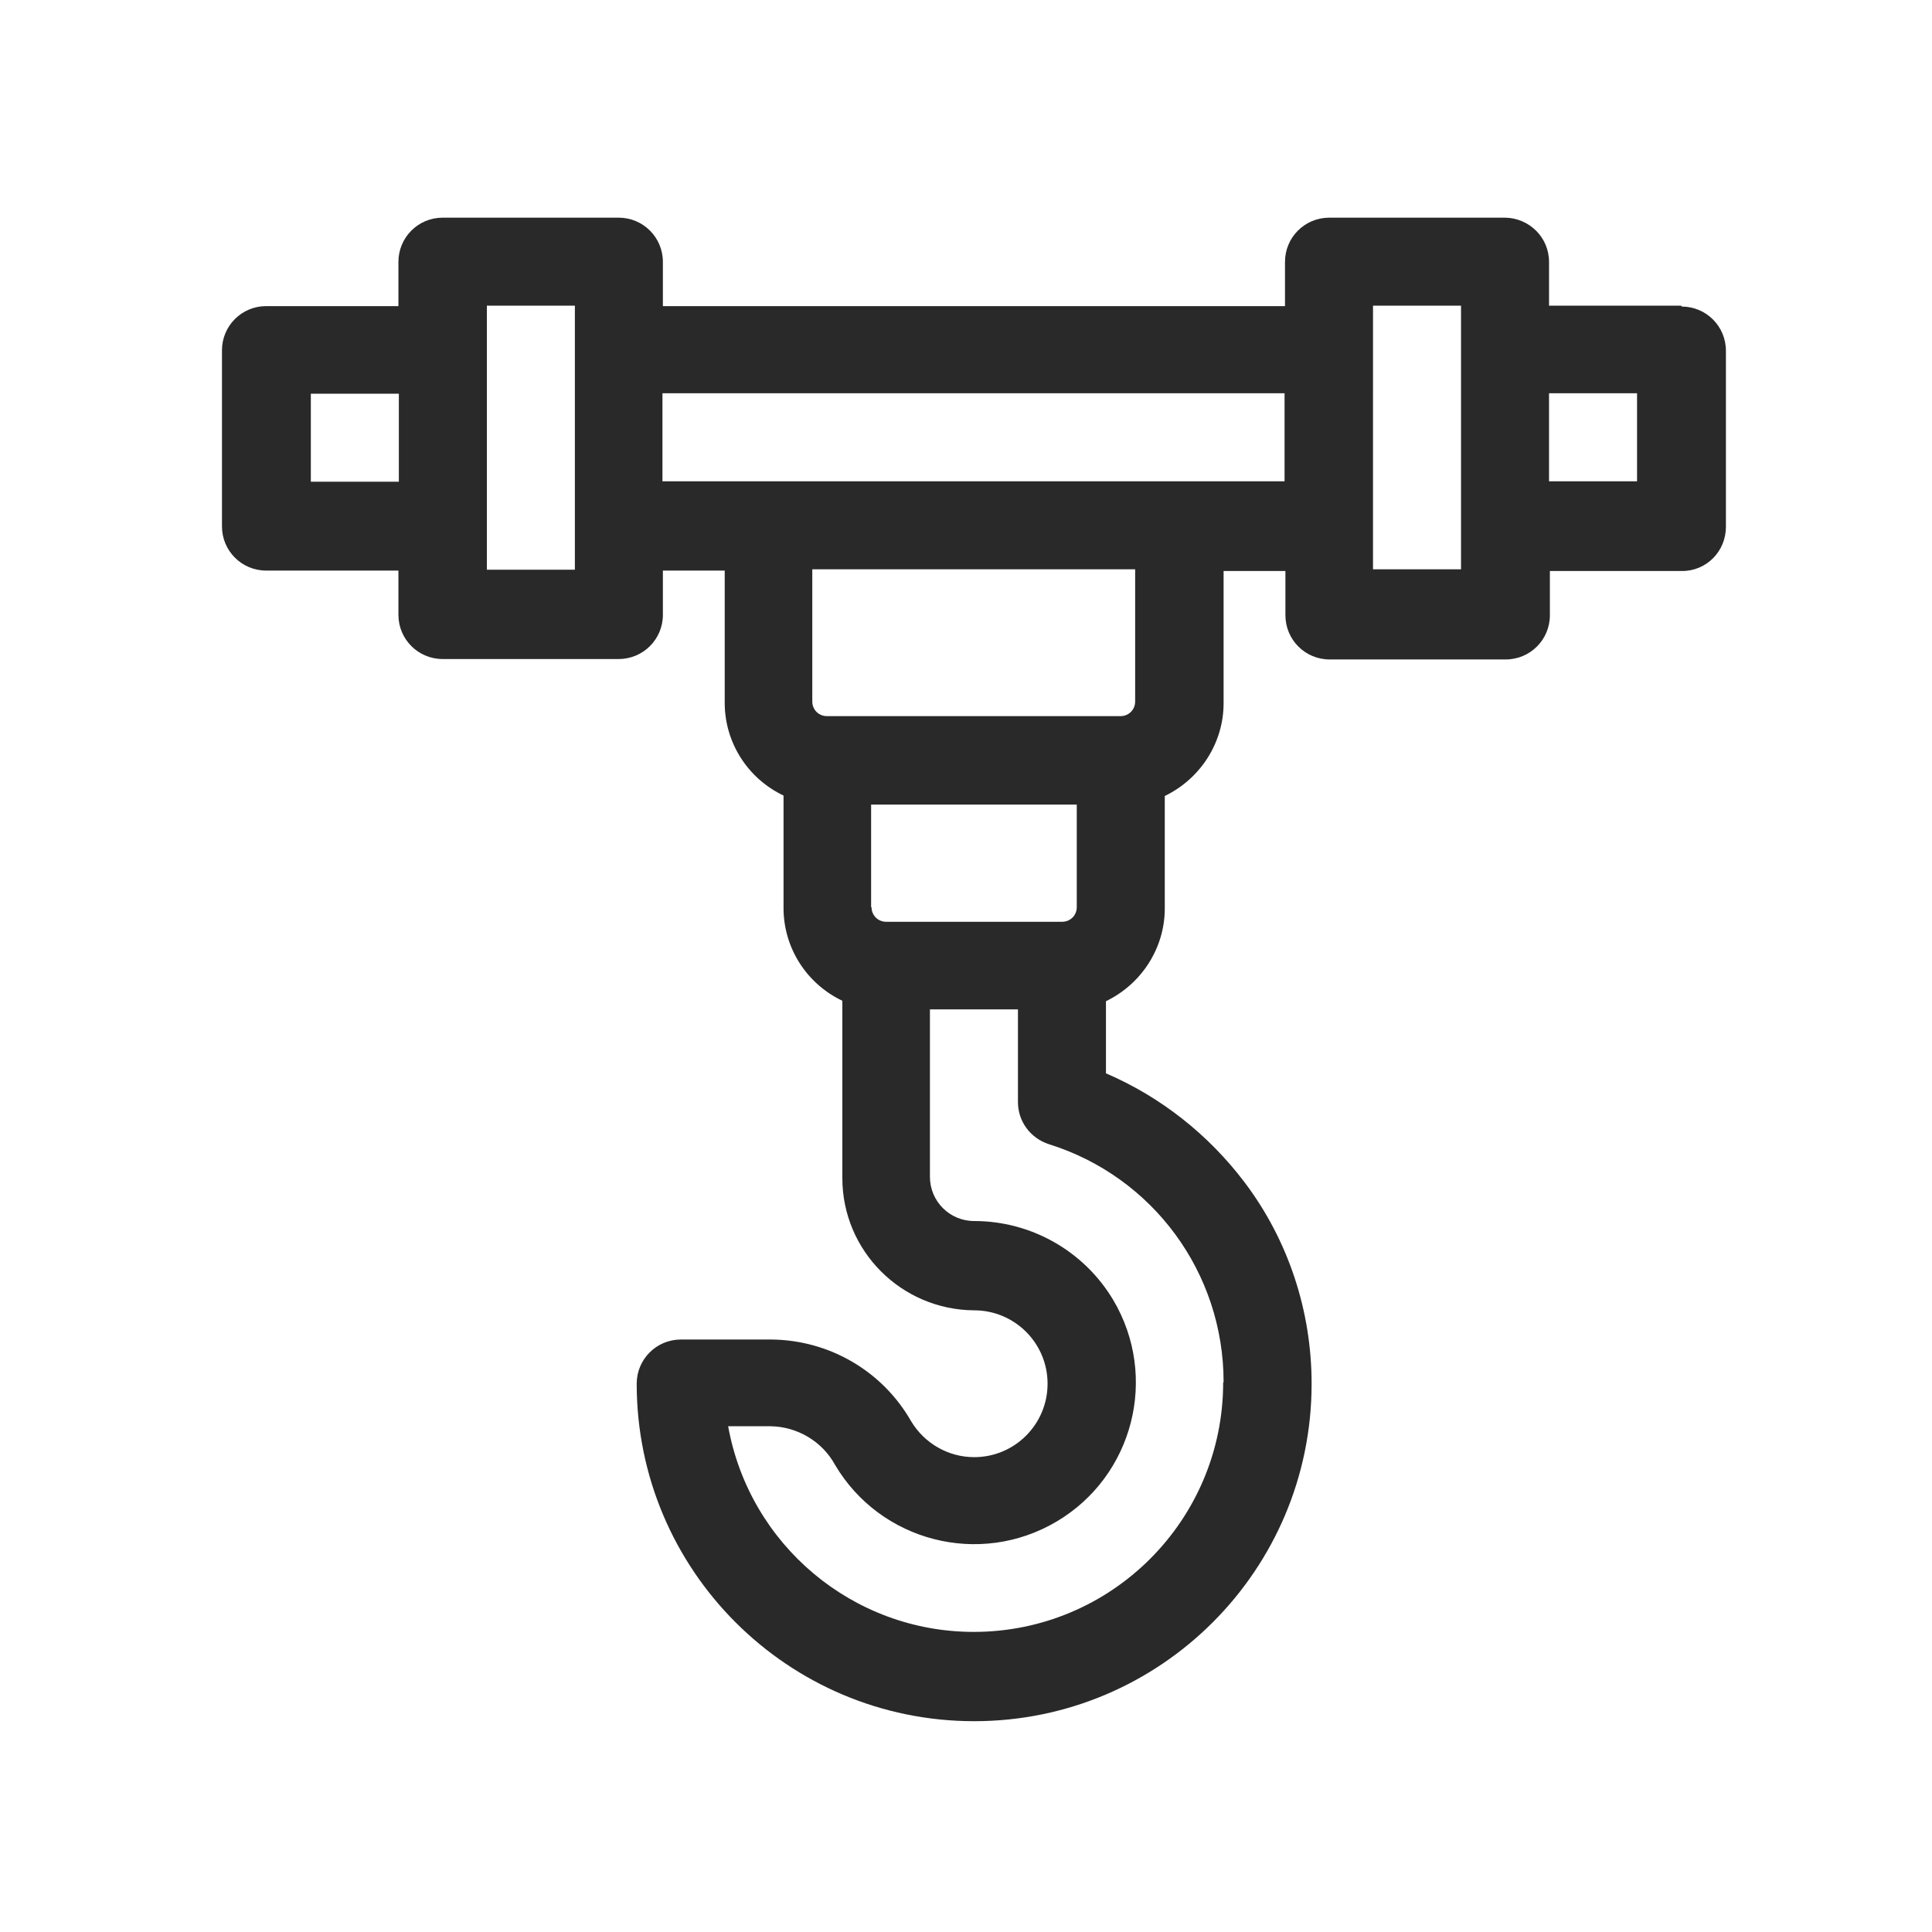 <?xml version="1.0" encoding="UTF-8"?><svg id="hebezeuge" xmlns="http://www.w3.org/2000/svg" viewBox="0 0 45 45"><path d="M39.16,7.12h-3.08v-1.02c0-.57-.46-1.02-1.02-1.03h-4.1c-.57,0-1.03,.46-1.03,1.03v1.03H15.44v-1.03c0-.57-.46-1.03-1.03-1.03h-4.1c-.57,0-1.03,.46-1.03,1.03v1.03h-3.08c-.57,0-1.03,.46-1.03,1.03v4.1c0,.57,.46,1.03,1.03,1.03h3.08v1.03c0,.57,.46,1.03,1.03,1.03h4.1c.57,0,1.03-.46,1.03-1.03v-1.03h1.44v3.08c0,.92,.53,1.76,1.37,2.16v2.62c0,.92,.53,1.76,1.37,2.16v4.13c0,1.7,1.38,3.07,3.07,3.08,.94,0,1.71,.76,1.71,1.71,0,.94-.76,1.71-1.71,1.71-.6,0-1.16-.32-1.47-.84-.67-1.17-1.91-1.89-3.26-1.9h-2.1c-.57,0-1.03,.46-1.03,1.03,0,4.34,3.52,7.86,7.86,7.86s7.86-3.52,7.86-7.86c0-1.69-.54-3.34-1.56-4.69-.84-1.11-1.95-1.99-3.23-2.54v-1.68c.83-.4,1.37-1.24,1.37-2.16v-2.62c.83-.4,1.37-1.24,1.37-2.16v-3.08h1.44v1.03c0,.57,.46,1.03,1.03,1.03h4.1c.57,0,1.03-.46,1.03-1.03v-1.03h3.08c.57,0,1.02-.46,1.02-1.03h0v-4.1c0-.57-.46-1.03-1.03-1.03ZM9.29,11.22h-2.05v-2.05h2.05v2.05Zm4.1,2.05h-2.05V7.12h2.05v6.15Zm6.9,7.86v-2.39h4.79v2.39c0,.19-.15,.34-.34,.34h-4.1c-.19,0-.34-.15-.34-.34Zm8.2,11.07c0,3.21-2.6,5.81-5.81,5.81-2.81,0-5.22-2.02-5.72-4.79h.99c.62,.01,1.2,.35,1.5,.9,1.06,1.79,3.37,2.38,5.16,1.32s2.38-3.37,1.32-5.16c-.68-1.14-1.91-1.84-3.24-1.84-.57,0-1.03-.46-1.03-1.03v-3.9h2.05v2.16c0,.45,.29,.84,.72,.98,2.43,.76,4.07,3,4.07,5.54Zm-2.05-15.86c0,.19-.15,.34-.34,.34h-6.84c-.19,0-.34-.15-.34-.34v-3.08h7.52v3.08Zm-11.01-5.13v-2.05h14.49v2.05H15.44Zm18.6,2.05h-2.05V7.12h2.05v6.15Zm4.1-2.05h-2.05v-2.05h2.05v2.05Z" fill="#292929"/></svg>
